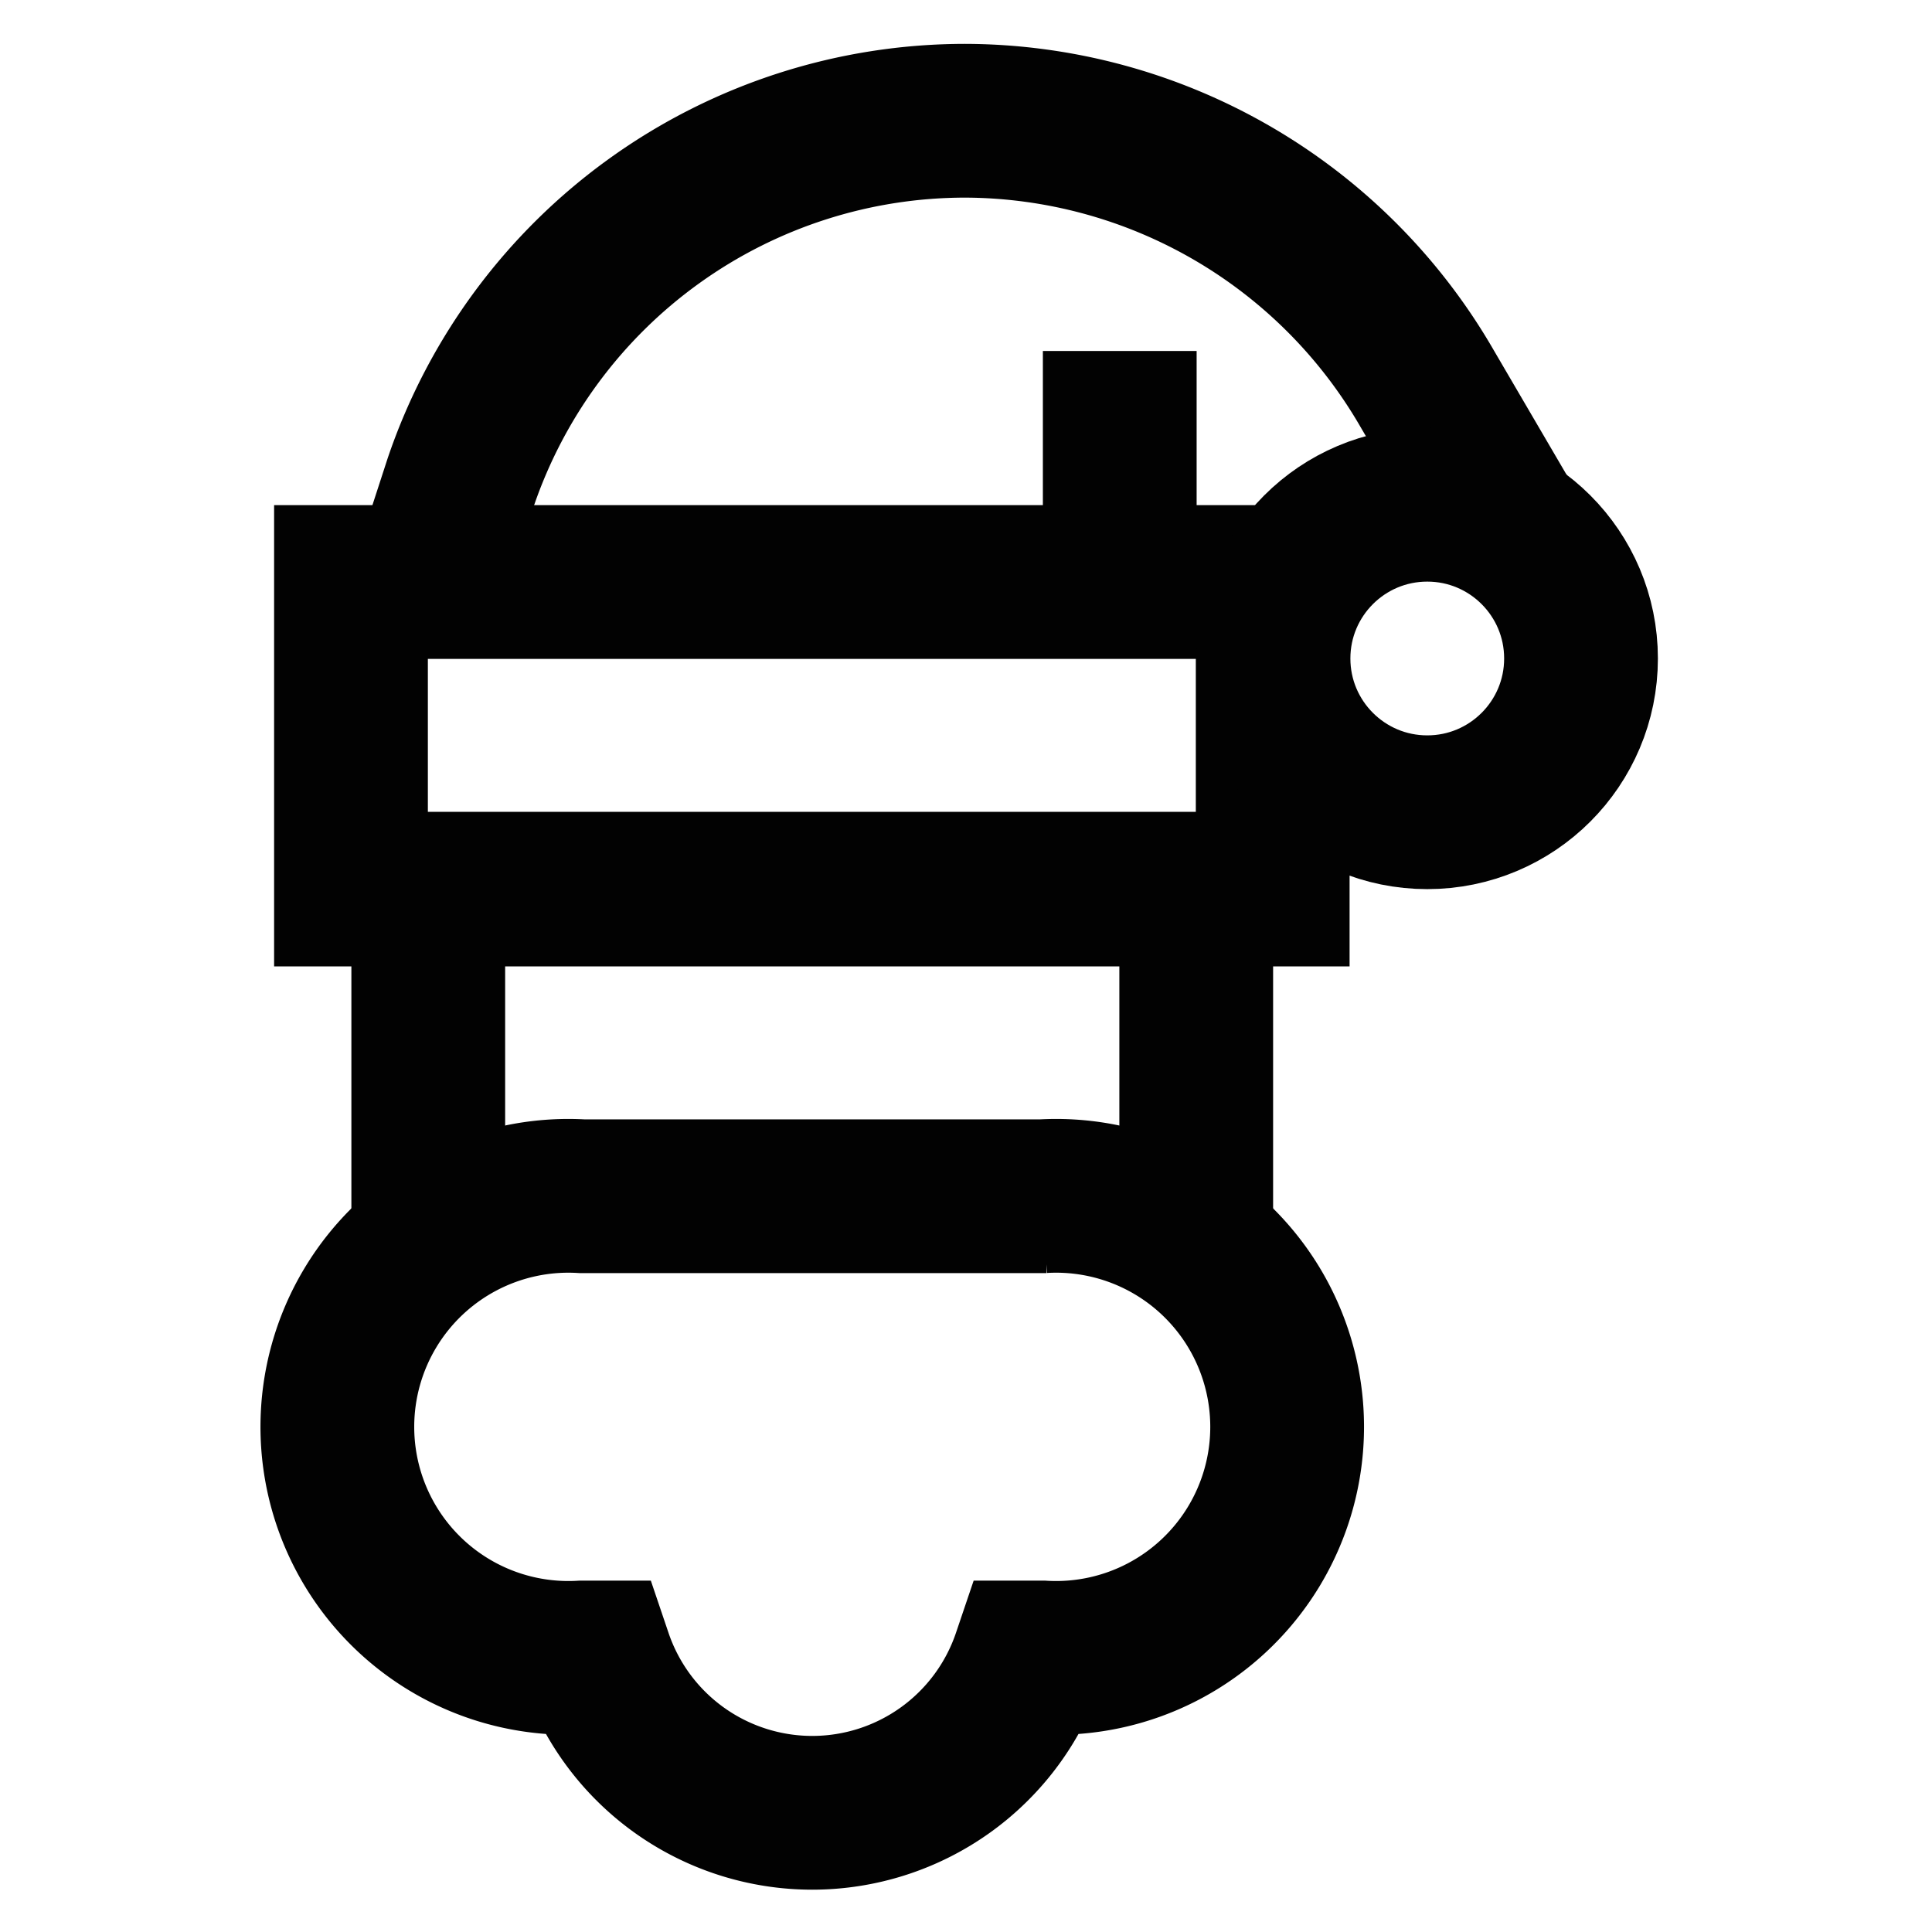 <svg id="Layer_1" data-name="Layer 1" xmlns="http://www.w3.org/2000/svg" viewBox="0 0 24 24"><defs><style>.cls-1{fill:none;stroke:#020202;stroke-miterlimit:10;stroke-width:1.91px;}</style></defs><path class="cls-1" d="M13,14.86H7.23a2.87,2.87,0,1,0,0,5.73l.17,0a2.84,2.84,0,0,0,5.38,0l.17,0a2.87,2.87,0,1,0,0-5.73Z"/><polyline class="cls-1" points="5.32 15.6 5.32 11.04 14.86 11.04 14.86 15.6"/><rect class="cls-1" x="4.36" y="7.23" width="11.45" height="3.82"/><path class="cls-1" d="M5.32,7.23,5.72,6A6.62,6.62,0,0,1,12,1.5a6.65,6.65,0,0,1,5.73,3.33l1,1.71"/><circle class="cls-1" cx="17.73" cy="8.18" r="1.91"/><line class="cls-1" x1="13.91" y1="4.36" x2="13.91" y2="7.23"/></svg>